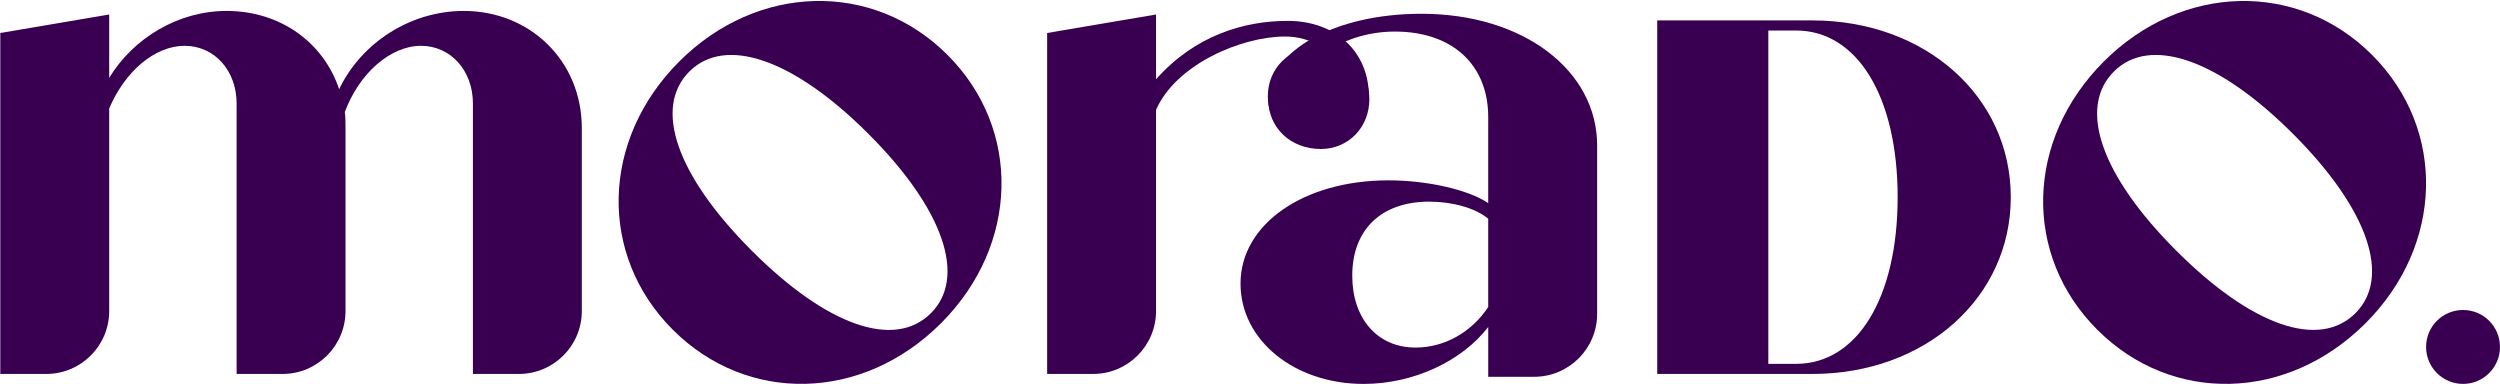 <svg width="997" height="153" viewBox="0 0 997 153" fill="none" xmlns="http://www.w3.org/2000/svg">
<g clip-path="url(#clip0_3846_9788)">
<path d="M268.3 131.48C238.6 101.77 239.6 55.8 270.91 24.5C302.02 -6.6 348.18 -7.79 377.88 21.92C407.59 51.63 406.38 97.8 375.28 128.9C343.97 160.21 298.02 161.2 268.3 131.48ZM346.38 53.43C316.27 23.32 289.18 14.27 274.92 28.52C260.47 42.97 269.71 69.87 299.81 99.98C329.92 130.1 356.81 139.34 371.26 124.89C385.51 110.64 376.48 83.54 346.38 53.43Z" fill="#390052"/>
<path d="M836.4 131.501C806.69 101.791 807.7 55.831 839.01 24.521C870.12 -6.589 916.29 -7.789 945.99 21.911C975.7 51.621 974.49 97.791 943.39 128.901C912.07 160.201 866.11 161.201 836.4 131.501ZM914.48 53.411C884.37 23.301 857.27 14.271 843.02 28.521C828.57 42.971 837.8 69.871 867.91 99.981C898.02 130.091 924.91 139.321 939.37 124.871C953.62 110.621 944.59 83.531 914.48 53.411Z" fill="#390052"/>
<path d="M566.82 5.49C532.47 5.49 505.79 20.24 505.79 39.56C505.79 50.91 514.59 59.42 526.8 59.42C537.59 59.42 546.1 50.91 546.1 39.56C546.1 29.33 539.29 21.68 530.2 19.97C537.01 15.43 546.38 12.59 556.32 12.59C579.31 12.59 593.5 25.93 593.5 46.65V81C585.55 75.61 569.09 71.92 553.76 71.92C519.69 71.92 494.72 89.52 494.72 113.08C494.72 135.79 516.29 153.11 543.83 153.11C563.7 153.11 583.01 144.03 593.51 130.4V150.26H611.83C625.7 150.26 636.94 139.02 636.94 125.15V58C636.93 28.2 607.7 5.49 566.82 5.49ZM593.5 122.43C586.97 132.37 576.19 138.61 564.55 138.61C549.22 138.61 539.28 126.97 539.28 109.94C539.28 91.49 550.92 80.42 569.94 80.42C579.31 80.42 588.4 82.97 593.5 87.23V122.43V122.43Z" fill="#390052"/>
<path d="M184.93 4.36C163.64 4.36 144.05 17.13 135.25 35.58C129.01 16.85 111.69 4.36 90.4 4.36C71.09 4.36 53.21 15.15 43.55 31.04V5.78L0.12 13.16V149.13H18.45C32.31 149.13 43.55 137.89 43.55 124.02V43.25C49.8 28.49 61.72 18.27 73.64 18.27C85.56 18.27 94.36 28.2 94.36 41.26V149.13H112.68C126.55 149.13 137.79 137.89 137.79 124.02V51.2C137.79 48.93 137.79 46.94 137.51 44.67C143.19 29.34 155.67 18.27 167.88 18.27C179.8 18.27 188.6 28.2 188.6 41.26V149.13H206.92C220.79 149.13 232.03 137.89 232.03 124.03V51.2C232.05 24.23 211.33 4.36 184.93 4.36Z" fill="#390052"/>
<path d="M513.55 8.33C496.24 8.33 476.68 14.02 461.03 31.61V5.78L417.6 13.16V149.13H435.92C449.79 149.13 461.03 137.89 461.03 124.02V43.81C468.98 25.65 495.1 14.57 512.42 14.57C517.81 14.57 522.64 15.99 526.62 18.54H526.33C514.41 18.54 505.61 27.06 505.61 38.41C505.61 49.77 514.41 58.28 526.33 58.28C537.4 58.28 545.91 49.77 545.91 38.41C545.91 20.82 532.86 8.33 513.55 8.33Z" fill="#390052"/>
<path d="M801.9 78.631C801.9 118.721 767.86 149.131 722.74 149.131H660.9V8.141H722.74C767.86 8.141 801.9 38.561 801.9 78.631ZM756.78 78.631C756.78 38.561 740.66 12.171 716.29 12.171H705.21V145.101H716.29C740.67 145.101 756.78 118.721 756.78 78.631Z" fill="#390052"/>
<path d="M997 138.36C997 130.22 990.4 123.62 982.26 123.62C974.12 123.62 967.52 130.22 967.52 138.36C967.52 146.5 974.12 153.1 982.26 153.1C990.4 153.1 997 146.5 997 138.36Z" fill="#390052"/>
</g>
<defs>
<clipPath id="clip0_3846_9788">
<rect width="997" height="153" fill="white"/>
</clipPath>
</defs>
</svg>
